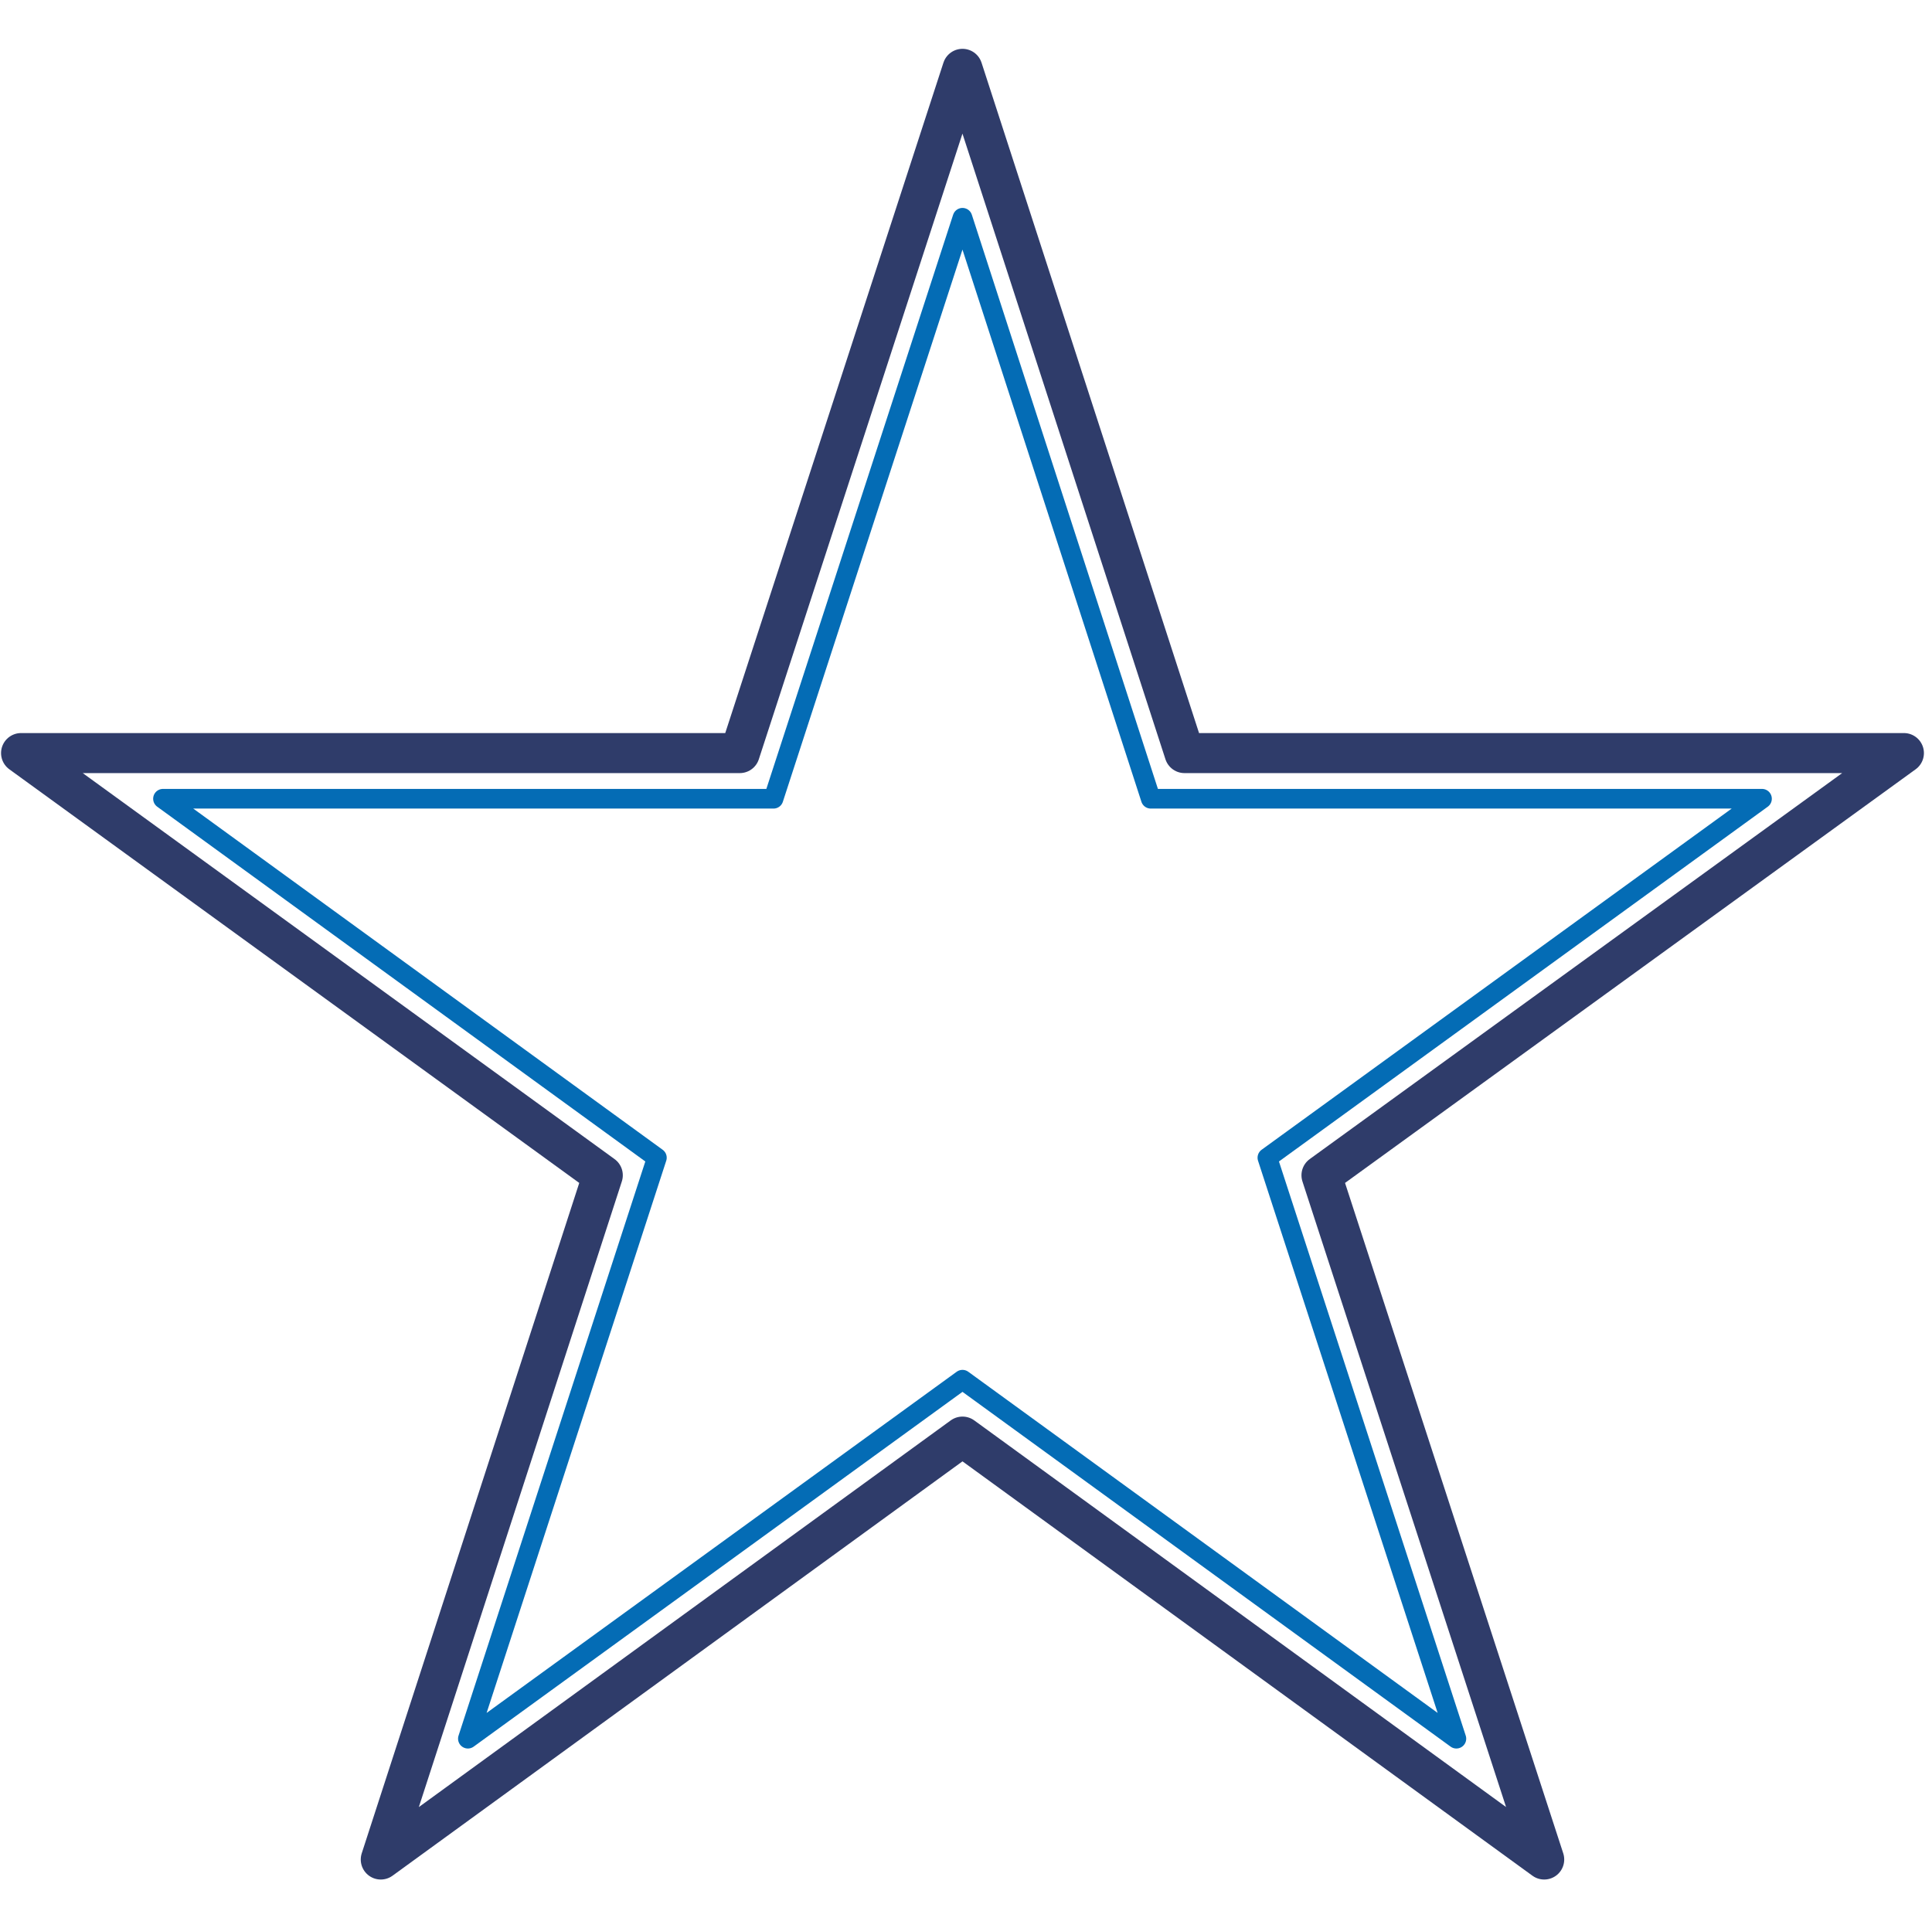 <?xml version="1.0" encoding="UTF-8"?>
<svg id="Layer_1" xmlns="http://www.w3.org/2000/svg" version="1.1" viewBox="0 0 275 274.5">
  <!-- Generator: Adobe Illustrator 29.4.0, SVG Export Plug-In . SVG Version: 2.1.0 Build 152)  -->
  <defs>
    <style>
      .st0 {
        fill: #2f3c6a;
      }

      .st1 {
        stroke: #2f3c6a;
        stroke-width: 5.7px;
      }

      .st1, .st2 {
        fill: none;
        stroke-linecap: round;
        stroke-linejoin: round;
      }

      .st3 {
        fill: #046cb5;
      }

      .st2 {
        stroke: #046cb5;
        stroke-width: 2.8px;
      }
    </style>
  </defs>
  <polygon class="st0" points="137.5 -228.7 93.4 -193.3 115 -193.3 137.5 -211.4 160 -193.3 181.6 -193.3 137.5 -228.7 137.5 -228.7"/>
  <polygon class="st3" points="156.2 -193.3 137.5 -208.3 118.8 -193.3 156.2 -193.3"/>
  <polygon class="st1" points="137 9.8 168.6 107.2 271 107.2 188.1 167.3 219.8 264.7 137 204.5 54.2 264.7 85.8 167.3 3 107.2 105.3 107.2 137 9.8"/>
  <polygon class="st2" points="137 31 163.8 113.7 250.8 113.7 180.4 164.8 207.3 247.5 137 196.4 66.6 247.5 93.5 164.8 23.2 113.7 110.1 113.7 137 31"/>
</svg>